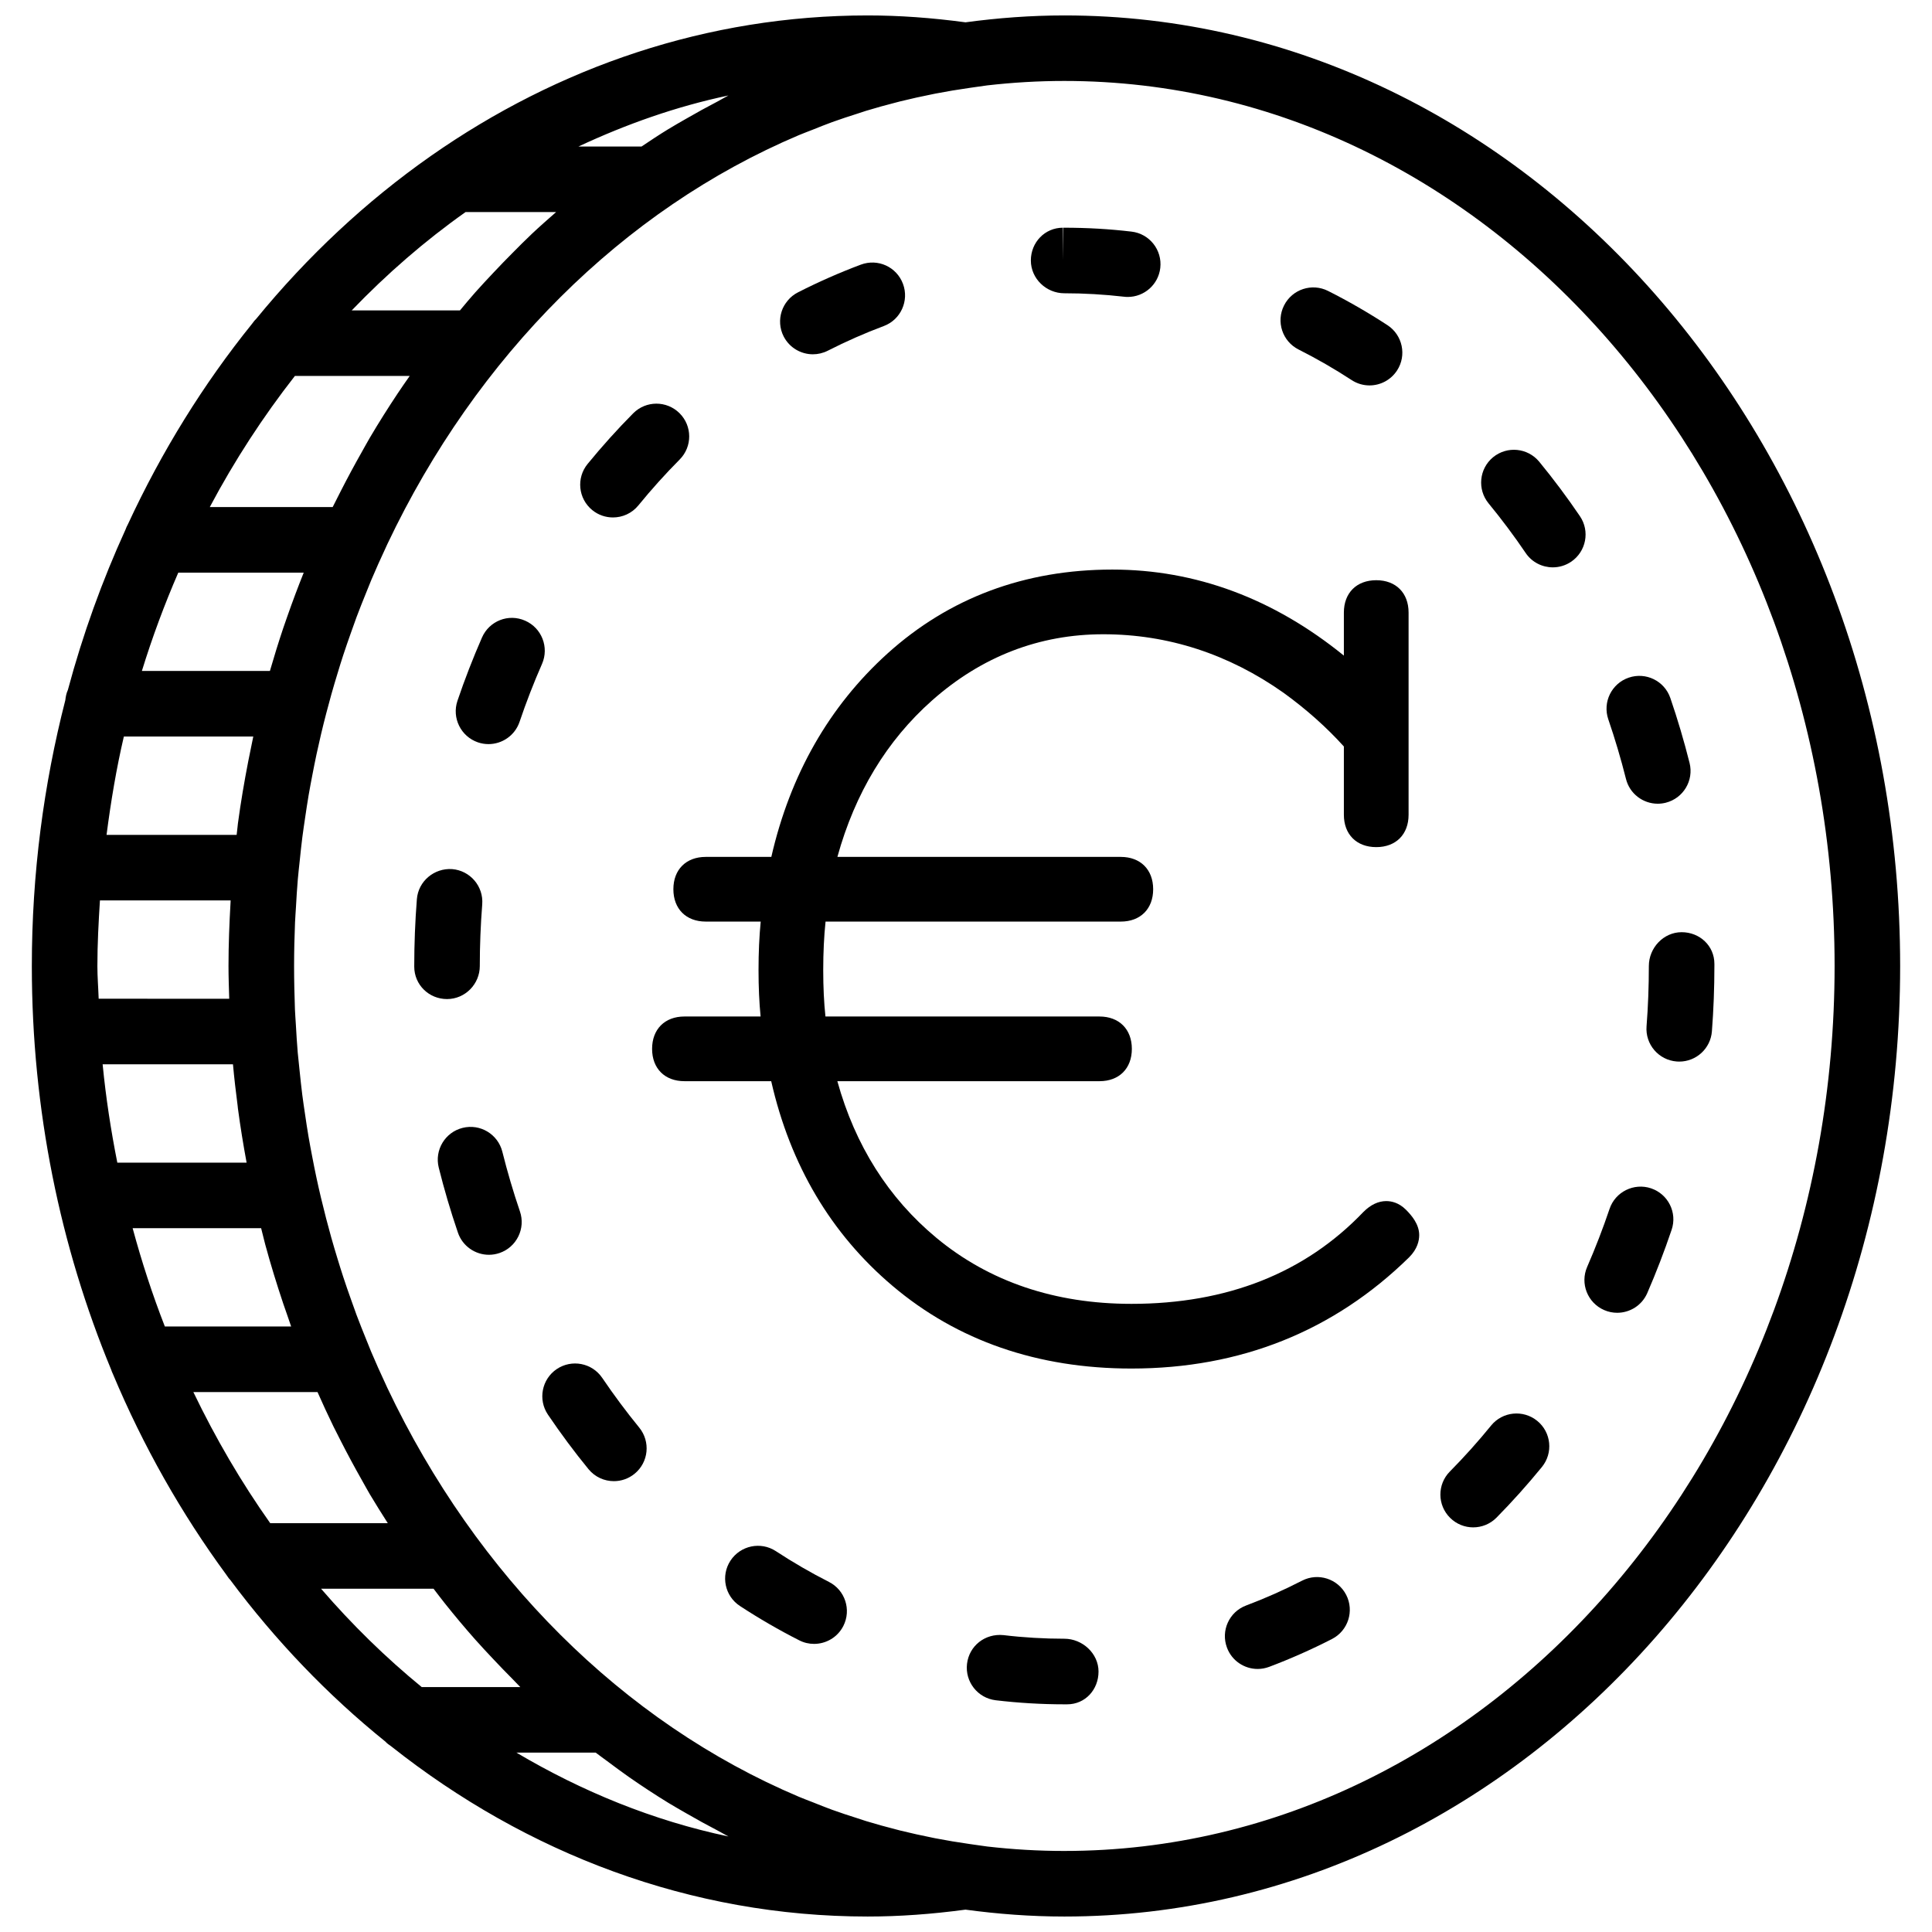 <?xml version="1.0" encoding="UTF-8"?>
<!-- The Best Svg Icon site in the world: iconSvg.co, Visit us! https://iconsvg.co -->
<svg width="800px" height="800px" version="1.1" viewBox="144 144 512 512" xmlns="http://www.w3.org/2000/svg">
 <defs>
  <clipPath id="a">
   <path d="m152 148.09h496v503.81h-496z"/>
  </clipPath>
 </defs>
 <g clip-path="url(#a)">
  <path d="m426.06 148.09c-8.867 0-17.598 0.66-26.188 1.824-8.969-1.199-17.488-1.824-25.934-1.824-42.414 0-82.078 13.656-115.79 37.266-0.008 0.008-0.027 0.016-0.035 0.027-17.094 11.977-32.645 26.535-46.262 43.172-0.406 0.371-0.711 0.805-1.043 1.246-12.891 15.965-23.973 33.844-32.93 53.18-0.242 0.434-0.441 0.867-0.609 1.348-6.168 13.516-11.316 27.719-15.281 42.52-0.391 0.832-0.566 1.746-0.676 2.703-5.738 22.363-8.875 45.992-8.875 70.445 0 38.246 7.566 74.504 21.039 107.01 0.121 0.363 0.242 0.703 0.414 1.039 8.062 19.23 18.215 37.117 30.105 53.301 0.32 0.441 0.582 0.91 0.98 1.285 12.066 16.191 25.902 30.609 41.156 42.91 0.441 0.496 0.98 0.859 1.527 1.242 35.855 28.406 79.371 45.117 126.28 45.117 8.441 0 16.965-0.625 25.93-1.824 8.594 1.164 17.32 1.824 26.191 1.824 122.14 0 221.5-113 221.5-251.91-0.004-138.9-99.367-251.9-221.5-251.9zm-91.789 22.742c-2.832 1.477-5.637 3.016-8.41 4.621-1.598 0.922-3.207 1.824-4.777 2.789-2.398 1.465-4.742 3.019-7.078 4.594h-16.723c12.699-5.941 25.953-10.625 39.766-13.535-0.945 0.469-1.84 1.043-2.777 1.531zm-87.5 376.83h-31.156c-7.66-10.824-14.461-22.453-20.371-34.746h32.902c1.363 3.074 2.762 6.125 4.231 9.129 0.633 1.293 1.293 2.562 1.945 3.84 1.781 3.492 3.633 6.934 5.551 10.32 0.711 1.258 1.398 2.535 2.129 3.777 1.547 2.606 3.156 5.141 4.769 7.68zm-55.523-251.91h33.242c-1.52 3.797-2.961 7.637-4.324 11.527-0.375 1.078-0.754 2.144-1.121 3.223-1.25 3.734-2.414 7.504-3.516 11.309h-33.93c2.762-8.953 5.992-17.641 9.648-26.059zm-21.438 104.24c0-5.856 0.312-11.621 0.676-17.371h34.633c-0.008 0.141-0.008 0.277-0.016 0.418-0.32 5.606-0.547 11.246-0.547 16.953 0 2.91 0.105 5.793 0.191 8.688l-34.598-0.004c-0.094-2.898-0.34-5.758-0.34-8.684zm35.93 26.059c0.332 3.656 0.754 7.277 1.227 10.895 0.035 0.27 0.051 0.539 0.086 0.809 0.641 4.836 1.422 9.613 2.301 14.355h-34.262c-1.695-8.531-3.031-17.207-3.891-26.059zm5.383-86.863c-0.227 1.023-0.418 2.066-0.633 3.102-0.234 1.137-0.477 2.277-0.695 3.422-1.059 5.453-1.996 10.945-2.746 16.52-0.035 0.27-0.051 0.539-0.086 0.809-0.094 0.73-0.156 1.477-0.25 2.207h-34.477c1.148-8.844 2.598-17.562 4.586-26.059zm2.078 130.29c0.27 1.059 0.52 2.137 0.801 3.188 0.105 0.383 0.191 0.781 0.297 1.164 1.434 5.289 3.039 10.492 4.762 15.637 0.363 1.086 0.746 2.152 1.121 3.223 0.316 0.957 0.637 1.91 0.977 2.848h-33.469c-3.293-8.434-6.125-17.137-8.539-26.059zm28.812-209.48c-0.73 1.242-1.414 2.519-2.129 3.777-1.918 3.387-3.769 6.828-5.551 10.32-0.652 1.277-1.312 2.547-1.945 3.84-0.078 0.148-0.156 0.297-0.227 0.445h-32.566c6.574-12.395 14.148-23.992 22.551-34.746h30.43c-1.059 1.52-2.129 3.031-3.152 4.578-2.562 3.848-5.039 7.773-7.41 11.785zm25.363-59.797h24c-2.152 1.887-4.309 3.777-6.394 5.742-1.754 1.652-3.457 3.371-5.16 5.09-1.711 1.719-3.406 3.465-5.074 5.246-1.605 1.719-3.231 3.422-4.793 5.195-1.387 1.562-2.719 3.18-4.062 4.785h-28.684c9.328-9.699 19.398-18.449 30.168-26.059zm-38.289 364.83h29.812c0.98 1.285 1.953 2.57 2.961 3.84 2.625 3.293 5.316 6.508 8.086 9.633 1.562 1.773 3.18 3.473 4.793 5.195 1.668 1.781 3.363 3.527 5.074 5.246 0.703 0.703 1.363 1.449 2.074 2.144h-26.129c-9.535-7.809-18.453-16.527-26.672-26.059zm107.96 65.652c-19.918-4.195-38.742-11.891-56.191-22.219h21.012c1.102 0.852 2.242 1.652 3.352 2.484 1.816 1.348 3.621 2.703 5.473 3.996 3.406 2.371 6.871 4.648 10.391 6.809 1.57 0.965 3.18 1.859 4.777 2.789 2.769 1.605 5.578 3.144 8.41 4.621 0.938 0.477 1.832 1.051 2.777 1.52zm89.012 3.84c-6.898 0-13.715-0.41-20.438-1.18l-3.457-0.488c-0.426-0.062-0.852-0.129-1.277-0.184-3.016-0.426-6.012-0.93-8.992-1.504-0.227-0.043-0.453-0.094-0.688-0.141-2.891-0.574-5.758-1.207-8.609-1.91-0.398-0.094-0.789-0.219-1.191-0.312-2.656-0.676-5.309-1.406-7.922-2.207-0.766-0.234-1.512-0.504-2.277-0.746-2.242-0.711-4.481-1.441-6.688-2.242-1.738-0.633-3.457-1.328-5.176-2.016-1.215-0.477-2.449-0.93-3.656-1.441-46.715-19.77-85.457-58.633-109.02-108.31-0.184-0.375-0.34-0.766-0.52-1.137-1.305-2.781-2.562-5.594-3.769-8.441-0.441-1.043-0.852-2.109-1.277-3.16-0.902-2.215-1.789-4.43-2.633-6.68-0.512-1.371-1-2.762-1.484-4.144-0.703-1.973-1.391-3.945-2.043-5.941-0.512-1.562-1-3.144-1.484-4.727-0.574-1.867-1.129-3.734-1.66-5.621-0.469-1.676-0.922-3.363-1.363-5.055-0.477-1.84-0.938-3.699-1.383-5.559-0.41-1.738-0.809-3.484-1.18-5.231-0.398-1.859-0.773-3.734-1.129-5.613-0.34-1.762-0.676-3.527-0.98-5.309-0.332-1.938-0.625-3.891-0.91-5.856-0.262-1.738-0.52-3.473-0.746-5.219-0.27-2.094-0.477-4.203-0.703-6.316-0.172-1.633-0.355-3.266-0.504-4.906-0.207-2.414-0.348-4.856-0.488-7.297-0.078-1.363-0.191-2.719-0.25-4.09-0.133-3.832-0.227-7.68-0.227-11.551 0-3.875 0.094-7.723 0.25-11.555 0.062-1.371 0.172-2.727 0.25-4.09 0.141-2.441 0.277-4.875 0.488-7.297 0.141-1.641 0.332-3.273 0.504-4.906 0.219-2.109 0.434-4.223 0.703-6.316 0.227-1.746 0.488-3.484 0.746-5.219 0.285-1.953 0.582-3.91 0.91-5.856 0.305-1.781 0.645-3.543 0.98-5.309 0.363-1.875 0.73-3.754 1.129-5.613 0.375-1.754 0.773-3.492 1.18-5.231 0.441-1.859 0.895-3.719 1.383-5.559 0.441-1.695 0.895-3.379 1.363-5.055 0.531-1.887 1.086-3.754 1.66-5.621 0.473-1.578 0.961-3.16 1.473-4.723 0.652-1.996 1.348-3.969 2.043-5.941 0.488-1.383 0.973-2.769 1.484-4.144 0.844-2.25 1.73-4.465 2.633-6.68 0.426-1.051 0.844-2.121 1.277-3.16 1.207-2.848 2.469-5.664 3.769-8.441 0.172-0.383 0.34-0.766 0.52-1.137 23.566-49.691 62.309-88.543 109.02-108.32 1.207-0.504 2.434-0.957 3.656-1.441 1.719-0.688 3.43-1.383 5.176-2.016 2.207-0.801 4.449-1.527 6.688-2.242 0.754-0.242 1.512-0.512 2.277-0.746 2.613-0.801 5.266-1.527 7.922-2.207 0.398-0.105 0.789-0.219 1.191-0.312 2.848-0.703 5.715-1.336 8.609-1.91 0.227-0.043 0.453-0.094 0.688-0.141 2.973-0.574 5.969-1.078 8.992-1.504 0.426-0.062 0.852-0.129 1.277-0.184l3.457-0.488c6.711-0.766 13.527-1.176 20.426-1.176 112.56 0 204.13 105.21 204.13 234.53 0 129.32-91.57 234.54-204.13 234.54z"/>
 </g>
 <path d="m489.05 562.9c-4.82 2.477-9.809 4.691-14.82 6.574-4.492 1.684-6.758 6.695-5.062 11.188 1.305 3.484 4.613 5.629 8.129 5.629 1.016 0 2.051-0.184 3.066-0.566 5.629-2.121 11.23-4.606 16.633-7.375 4.266-2.188 5.949-7.426 3.762-11.691-2.195-4.262-7.426-5.965-11.707-3.758z"/>
 <path d="m539.16 521.78c-3.449 4.238-7.121 8.34-10.938 12.195-3.371 3.414-3.336 8.914 0.086 12.281 1.684 1.668 3.891 2.512 6.098 2.512 2.242 0 4.481-0.859 6.184-2.578 4.188-4.246 8.234-8.766 12.039-13.43 3.031-3.727 2.469-9.199-1.258-12.223-3.727-3.023-9.188-2.465-12.211 1.242z"/>
 <path d="m426.06 578.28c-5.394 0-10.832-0.32-16.129-0.957-4.891-0.488-9.094 2.84-9.66 7.602-0.566 4.762 2.832 9.086 7.594 9.66 5.992 0.711 12.125 1.078 18.207 1.078h0.73c4.805 0 8.32-3.891 8.32-8.688-0.004-4.793-4.262-8.695-9.062-8.695z"/>
 <path d="m562.7 280.8c-3.363-4.961-6.992-9.816-10.789-14.438-3.059-3.699-8.512-4.231-12.23-1.191-3.699 3.051-4.231 8.52-1.191 12.23 3.457 4.203 6.766 8.625 9.824 13.141 1.676 2.484 4.422 3.812 7.199 3.812 1.676 0 3.371-0.488 4.863-1.492 3.973-2.699 5.016-8.094 2.324-12.062z"/>
 <path d="m581.55 458.92c-4.527-1.52-9.477 0.91-11.004 5.453-1.754 5.195-3.754 10.363-5.934 15.375-1.918 4.394 0.105 9.52 4.5 11.43 1.129 0.496 2.312 0.723 3.457 0.723 3.363 0 6.551-1.953 7.973-5.219 2.371-5.465 4.543-11.102 6.453-16.766 1.547-4.535-0.891-9.457-5.445-10.996z"/>
 <path d="m589.65 391.04c-4.805 0-8.688 4.16-8.688 8.965 0 5.367-0.199 10.738-0.609 15.973-0.375 4.785 3.207 8.965 7.992 9.328 0.227 0.016 0.461 0.027 0.676 0.027 4.5 0 8.297-3.457 8.652-8.016 0.441-5.68 0.66-11.508 0.66-17.32v-0.555c0.004-4.789-3.879-8.402-8.684-8.402z"/>
 <path d="m306.44 281.13c2.519 0 5.019-1.086 6.731-3.188 3.465-4.246 7.148-8.34 10.953-12.168 3.379-3.406 3.363-8.902-0.051-12.281-3.406-3.371-8.895-3.363-12.281 0.051-4.188 4.223-8.254 8.738-12.074 13.41-3.039 3.719-2.484 9.191 1.234 12.223 1.613 1.32 3.57 1.953 5.488 1.953z"/>
 <path d="m359.43 237.89c1.32 0 2.676-0.305 3.934-0.945 4.848-2.469 9.84-4.672 14.844-6.539 4.492-1.676 6.766-6.688 5.09-11.18-1.676-4.5-6.644-6.785-11.18-5.09-5.613 2.102-11.215 4.57-16.645 7.34-4.273 2.172-5.977 7.41-3.797 11.684 1.543 3 4.59 4.731 7.754 4.731z"/>
 <path d="m363.67 563.22c-4.793-2.434-9.527-5.176-14.055-8.148-4.012-2.633-9.398-1.492-12.031 2.512-2.625 4.012-1.504 9.398 2.512 12.023 5.062 3.316 10.344 6.375 15.723 9.102 1.258 0.645 2.598 0.938 3.918 0.938 3.172 0 6.227-1.738 7.758-4.75 2.168-4.273 0.469-9.504-3.824-11.676z"/>
 <path d="m271.15 400c0-5.41 0.219-10.91 0.645-16.332 0.375-4.785-3.195-8.965-7.984-9.348-4.734-0.312-8.965 3.195-9.336 7.973-0.461 5.871-0.695 11.832-0.695 17.695v0.184c0 4.793 3.883 8.59 8.688 8.59 4.801 0 8.684-3.969 8.684-8.762z"/>
 <path d="m277.13 449.23c-1.164-4.656-5.879-7.496-10.527-6.332-4.656 1.156-7.488 5.871-6.332 10.527 1.441 5.785 3.152 11.578 5.082 17.227 1.234 3.613 4.606 5.879 8.219 5.879 0.93 0 1.875-0.156 2.805-0.469 4.535-1.555 6.965-6.488 5.41-11.031-1.762-5.172-3.328-10.484-4.656-15.801z"/>
 <path d="m283.17 308.49c-4.422-1.965-9.52 0.07-11.441 4.465-2.379 5.438-4.57 11.074-6.496 16.758-1.539 4.543 0.902 9.477 5.438 11.023 0.922 0.312 1.867 0.461 2.789 0.461 3.621 0 7-2.285 8.227-5.898 1.762-5.211 3.769-10.379 5.957-15.359 1.918-4.398-0.078-9.523-4.473-11.449z"/>
 <path d="m303.6 509.16c-2.691-3.977-8.078-5.019-12.066-2.336-3.969 2.691-5.012 8.086-2.328 12.066 3.406 5.031 7.019 9.895 10.754 14.453 1.719 2.094 4.203 3.18 6.723 3.18 1.938 0 3.883-0.645 5.5-1.973 3.719-3.051 4.246-8.512 1.215-12.23-3.387-4.144-6.688-8.574-9.797-13.16z"/>
 <path d="m574.9 350.42c0.98 3.945 4.527 6.574 8.418 6.574 0.703 0 1.406-0.086 2.121-0.262 4.656-1.172 7.481-5.891 6.316-10.535-1.449-5.777-3.16-11.57-5.098-17.215-1.555-4.535-6.488-6.957-11.039-5.394-4.535 1.555-6.957 6.496-5.402 11.039 1.773 5.176 3.348 10.492 4.684 15.793z"/>
 <path d="m426.06 221.72c5.266 0 10.59 0.312 15.793 0.91 0.348 0.043 0.688 0.062 1.016 0.062 4.352 0 8.105-3.258 8.617-7.68 0.555-4.762-2.859-9.078-7.617-9.633-5.871-0.688-11.621-1.035-18.066-1.035l-0.113 8.688v-8.688c-4.805 0-8.504 3.883-8.504 8.688 0.004 4.805 4.07 8.688 8.875 8.688z"/>
 <path d="m488.13 236.62c4.793 2.414 9.527 5.141 14.07 8.105 1.461 0.957 3.102 1.414 4.734 1.414 2.832 0 5.613-1.391 7.289-3.945 2.625-4.012 1.484-9.398-2.535-12.023-5.082-3.316-10.371-6.367-15.738-9.07-4.293-2.164-9.512-0.434-11.664 3.848-2.164 4.289-0.445 9.508 3.844 11.672z"/>
 <path d="m511.39 462.3c-2.109 0-4.144 0.945-6.098 2.902-15.418 16.141-36.094 24.332-61.449 24.332-20.293 0-37.672-5.879-51.668-17.477-12.727-10.555-21.551-24.504-26.27-41.531h69.473c5.211 0 8.574-3.363 8.574-8.566s-3.371-8.574-8.574-8.574h-72.625c-0.391-3.648-0.59-7.766-0.59-12.301 0-4.629 0.207-8.938 0.617-12.855h78.246c5.211 0 8.574-3.371 8.574-8.574s-3.371-8.566-8.574-8.566h-75.109c4.664-16.902 13.098-30.844 25.113-41.484 13.125-11.621 28.387-17.52 45.352-17.52 17.137 0 33.234 5.238 47.801 15.531 5.992 4.344 11.363 9.121 15.957 14.211v18.094c0 5.211 3.371 8.574 8.582 8.574 5.203 0 8.566-3.371 8.566-8.574v-53.586c0-5.211-3.363-8.574-8.566-8.574-5.219 0-8.582 3.371-8.582 8.574v11.406c-18.641-15.133-39.27-22.801-61.359-22.801-23.191 0-43.25 7.488-59.605 22.262-15.418 13.941-25.766 32.051-30.766 53.883h-17.383c-5.211 0-8.574 3.363-8.574 8.566s3.363 8.574 8.574 8.574h14.566c-0.383 3.961-0.574 8.27-0.574 12.855 0 4.481 0.184 8.59 0.547 12.301h-20.18c-5.211 0-8.574 3.371-8.574 8.574 0 5.203 3.363 8.566 8.574 8.566h22.992c5.055 22.238 15.859 40.469 32.164 54.254 17.172 14.531 38.473 21.898 63.305 21.898 28.883 0 53.621-9.91 73.566-29.457 2.223-2.207 2.691-4.438 2.691-5.914 0-2.875-2.016-5.219-3.519-6.723-1.883-1.879-3.863-2.281-5.195-2.281z"/>
</svg>